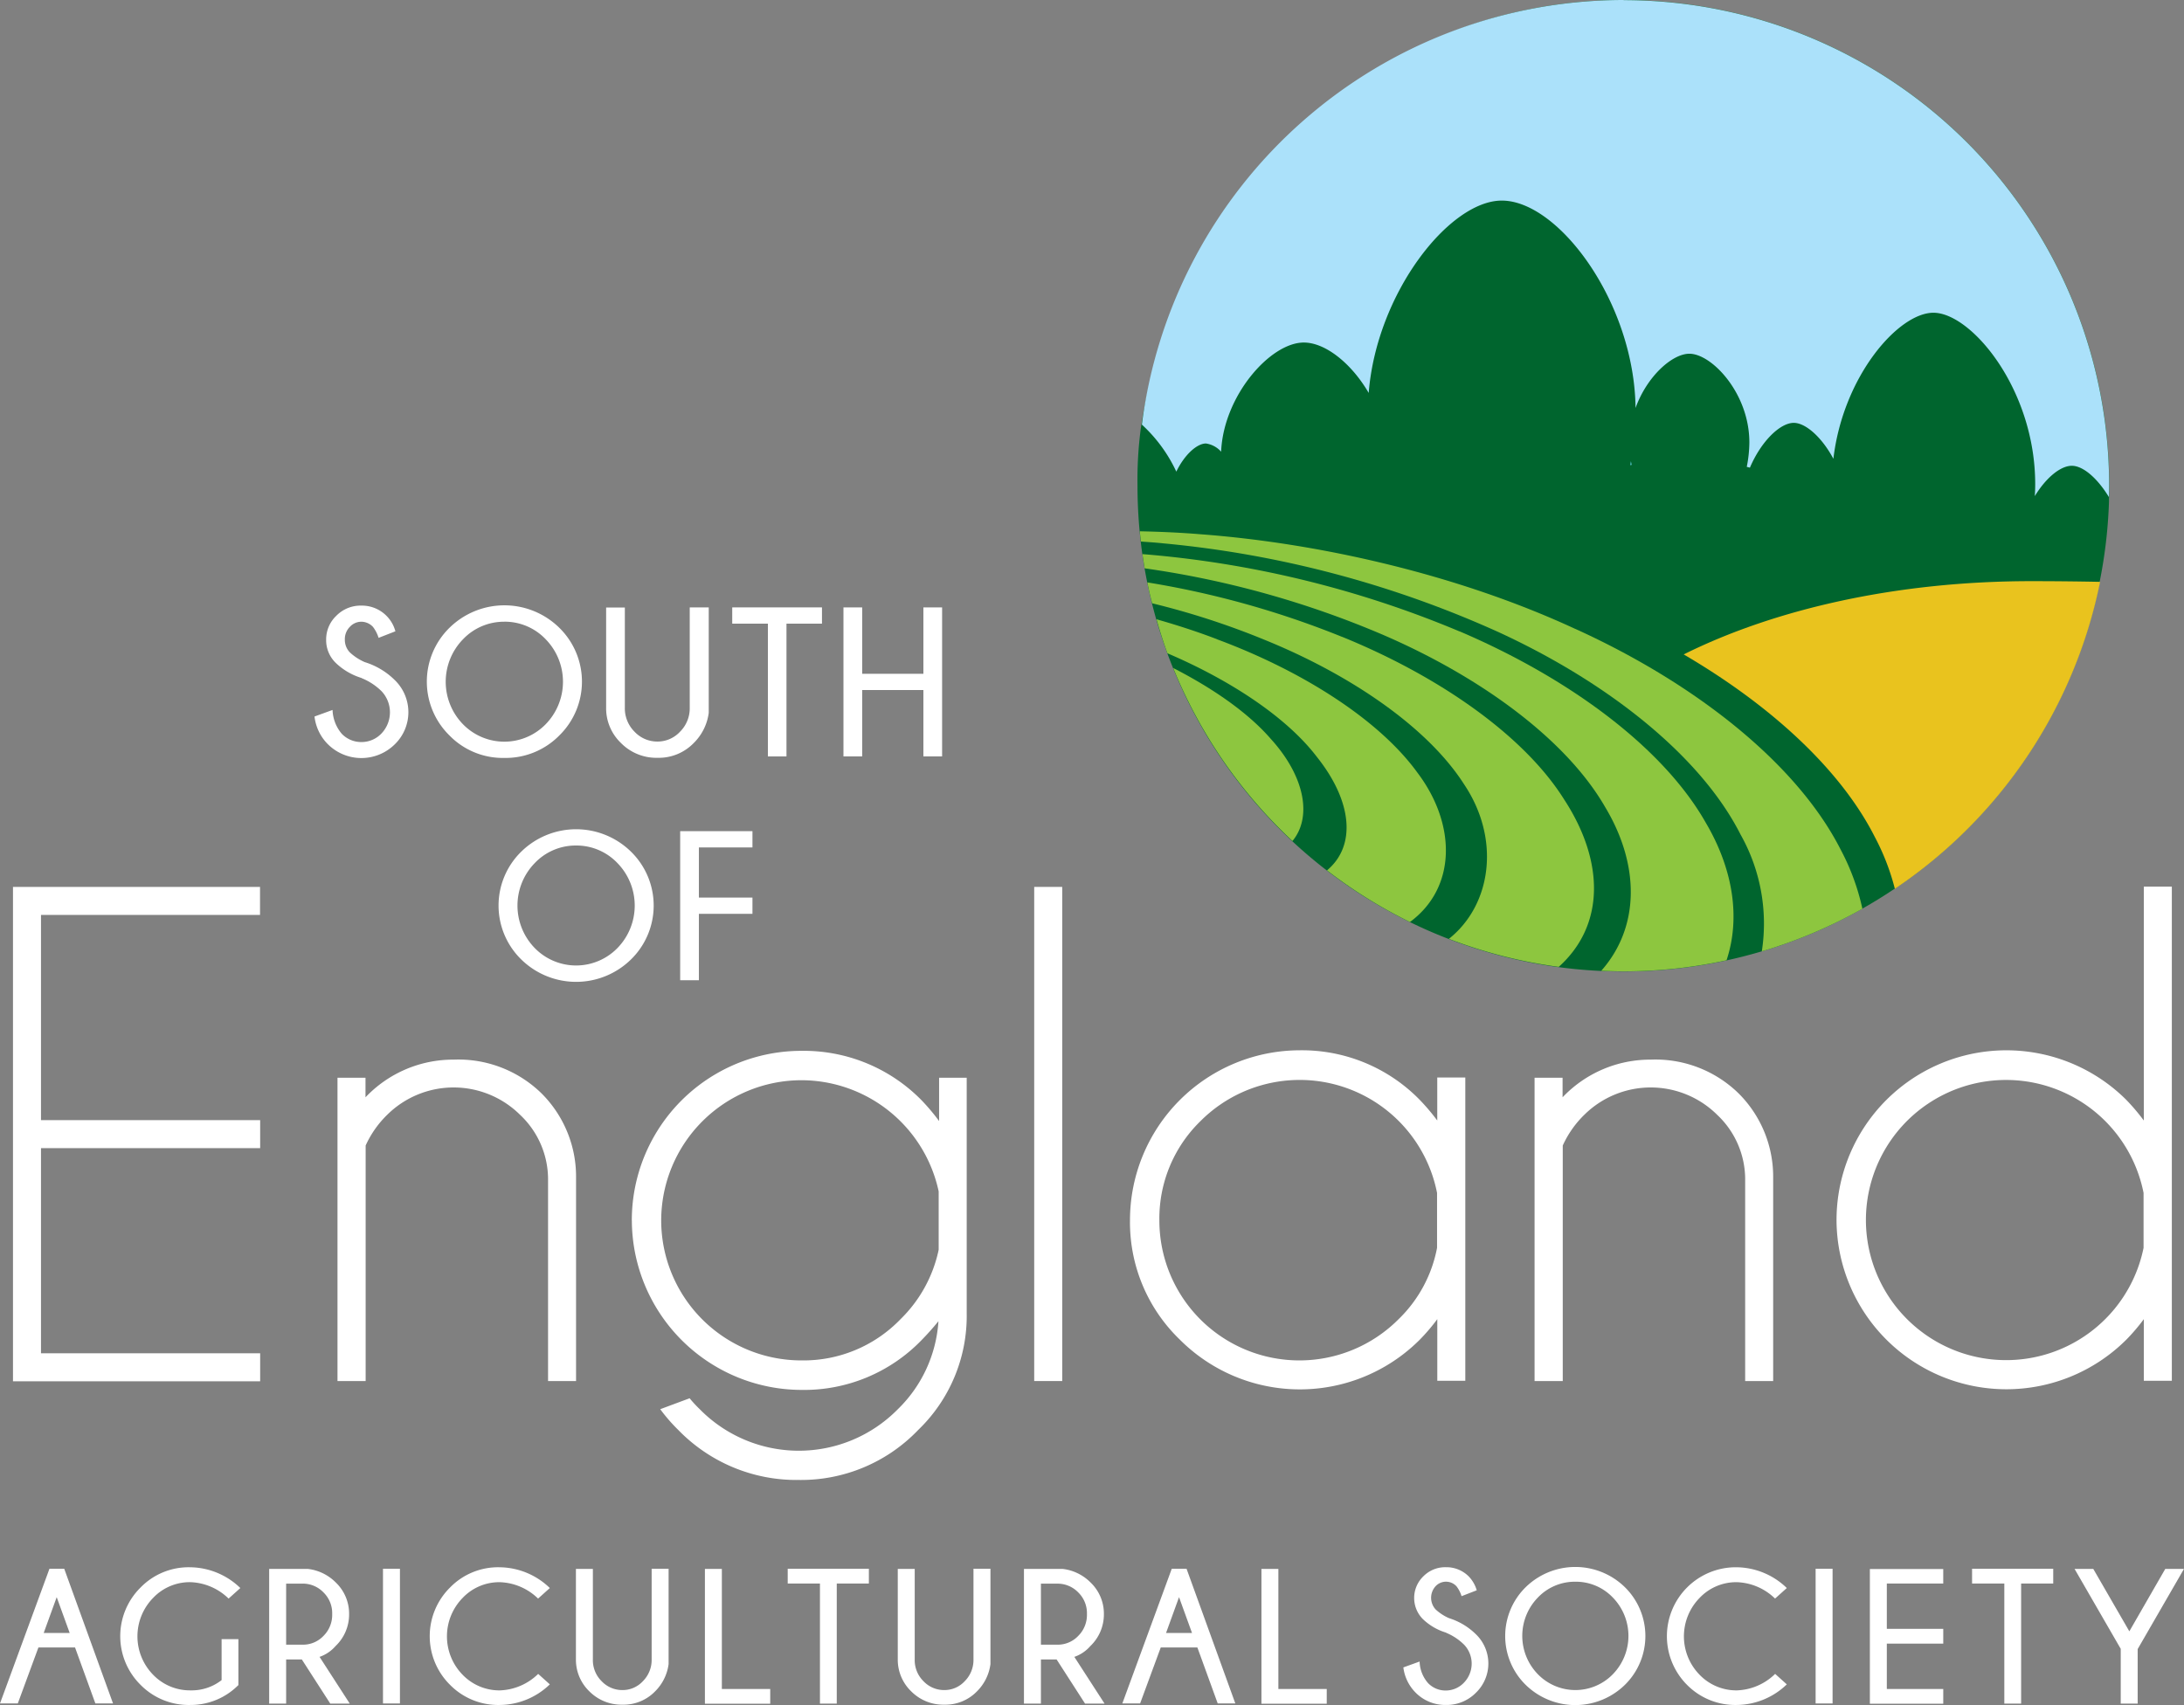 <svg xmlns="http://www.w3.org/2000/svg" xmlns:xlink="http://www.w3.org/1999/xlink" id="Group_5798" data-name="Group 5798" width="289.84" height="226.32" viewBox="0 0 289.84 226.32"><rect x="0" y="0" width="289.84" height="226.32" fill="#808080" stroke="none"/><defs><clipPath id="clip-path"><rect id="Rectangle_2812" data-name="Rectangle 2812" width="289.84" height="226.32" fill="none"></rect></clipPath></defs><g id="Group_5797" data-name="Group 5797" clip-path="url(#clip-path)"><path id="Path_14822" data-name="Path 14822" d="M212.213,64.463a64.481,64.481,0,0,1-128.963,0,52.132,52.132,0,0,1,.435-7.562C88.472,25.223,114.675,0,147.731,0a64.476,64.476,0,0,1,64.481,64.463" transform="translate(67.708)" fill="#00652e"></path><path id="Path_14823" data-name="Path 14823" d="M.95,130.508V64.92H33.735v3.717H4.667V95.873H33.753v3.717H4.667v27.236H33.753v3.717H.95Z" transform="translate(0.773 52.8)" fill="#fff"></path><path id="Path_14824" data-name="Path 14824" d="M24.7,120.227V79.972h3.717v2.593a16.025,16.025,0,0,1,11.7-5,15.786,15.786,0,0,1,11.66,4.479A15.6,15.6,0,0,1,56.36,93.281v26.946H52.643V93.644a11.748,11.748,0,0,0-3.717-8.758,12.522,12.522,0,0,0-17.571-.054,13.423,13.423,0,0,0-2.919,4.134v31.261H24.7Z" transform="translate(20.089 63.081)" fill="#fff"></path><path id="Path_14825" data-name="Path 14825" d="M46.24,99.441a22.5,22.5,0,0,1,22.5-22.521A21.891,21.891,0,0,1,84.7,83.484a27.861,27.861,0,0,1,2.321,2.756V80.492h3.663v31.262a21,21,0,0,1-6.437,15.486,21.517,21.517,0,0,1-15.866,6.637,21.829,21.829,0,0,1-15.957-6.619,22.768,22.768,0,0,1-2.412-2.774l3.9-1.451a16.512,16.512,0,0,0,1.342,1.451,18.432,18.432,0,0,0,26.257.036,17.9,17.9,0,0,0,5.422-11.714q-1.061,1.306-2.23,2.5a21.684,21.684,0,0,1-15.957,6.619,22.567,22.567,0,0,1-22.5-22.467Zm3.9,0a18.6,18.6,0,0,0,18.6,18.568,17.884,17.884,0,0,0,13.165-5.476,18.083,18.083,0,0,0,5.059-9.212V95.579a18.656,18.656,0,0,0-18.224-14.76,18.635,18.635,0,0,0-18.6,18.6Z" transform="translate(37.608 62.56)" fill="#fff"></path><rect id="Rectangle_2809" data-name="Rectangle 2809" width="3.717" height="65.588" transform="translate(137.25 117.72)" fill="#fff"></rect><path id="Path_14826" data-name="Path 14826" d="M82.7,99.456A22.566,22.566,0,0,1,105.2,76.88a21.837,21.837,0,0,1,15.957,6.582,27.658,27.658,0,0,1,2.321,2.738V80.489H127.2v40.256h-3.717v-8.178a25.527,25.527,0,0,1-2.321,2.72,22.5,22.5,0,0,1-31.842,0A21.627,21.627,0,0,1,82.7,99.419Zm3.9,0a18.579,18.579,0,0,0,31.751,13.11,17.789,17.789,0,0,0,5.1-9.465v-7.29a18.583,18.583,0,0,0-31.407-9.52A18.031,18.031,0,0,0,86.6,99.474Z" transform="translate(67.261 62.527)" fill="#fff"></path><path id="Path_14827" data-name="Path 14827" d="M112.31,120.227V79.972h3.717v2.593a16.025,16.025,0,0,1,11.7-5,15.786,15.786,0,0,1,11.66,4.479,15.6,15.6,0,0,1,4.588,11.243v26.946h-3.717V93.644a11.748,11.748,0,0,0-3.717-8.758,12.522,12.522,0,0,0-17.571-.054,13.423,13.423,0,0,0-2.919,4.134v31.261H112.31Z" transform="translate(91.343 63.081)" fill="#fff"></path><path id="Path_14828" data-name="Path 14828" d="M134.41,109.2a22.541,22.541,0,0,1,38.46-15.993,27.657,27.657,0,0,1,2.321,2.738V64.9h3.717v65.588h-3.717v-8.178a25.527,25.527,0,0,1-2.321,2.72,22.54,22.54,0,0,1-38.46-15.866Zm3.9,0a18.61,18.61,0,0,0,36.847,3.645v-7.29a18.6,18.6,0,0,0-36.847,3.663Z" transform="translate(109.317 52.784)" fill="#fff"></path><path id="Path_14829" data-name="Path 14829" d="M29.276,53.941a8.57,8.57,0,0,1-3.427-1.995,4.2,4.2,0,0,1-1.287-3.119A4.311,4.311,0,0,1,25.9,45.69a4.5,4.5,0,0,1,3.336-1.36,4.6,4.6,0,0,1,4.515,3.409l-2.23.87a4.641,4.641,0,0,0-.743-1.451,2.126,2.126,0,0,0-1.541-.689,2.067,2.067,0,0,0-1.523.671,2.3,2.3,0,0,0-.671,1.7,2.381,2.381,0,0,0,.689,1.723,7.032,7.032,0,0,0,1.958,1.269,9.717,9.717,0,0,1,3.953,2.357,5.936,5.936,0,0,1,.018,8.559,6.3,6.3,0,0,1-8.885-.036,6.189,6.189,0,0,1-1.759-3.663l2.394-.87a5.172,5.172,0,0,0,1.215,3.155,3.578,3.578,0,0,0,2.611,1.106A3.653,3.653,0,0,0,31.905,61.3a4.077,4.077,0,0,0,.018-5.6,8,8,0,0,0-2.647-1.741Z" transform="translate(18.722 36.054)" fill="#fff"></path><path id="Path_14830" data-name="Path 14830" d="M48.829,47.3a10,10,0,0,1,0,14.271,10,10,0,0,1-7.308,2.992,9.891,9.891,0,0,1-7.29-2.992,10,10,0,0,1,0-14.271,10.4,10.4,0,0,1,14.6,0m-7.308-.816a7.5,7.5,0,0,0-5.476,2.321,8.079,8.079,0,0,0,0,11.3A7.663,7.663,0,0,0,47,60.1a8.079,8.079,0,0,0,0-11.3,7.5,7.5,0,0,0-5.476-2.321" transform="translate(25.408 36.038)" fill="#fff"></path><path id="Path_14831" data-name="Path 14831" d="M55.494,44.46h2.484v14a6.883,6.883,0,0,1-1.995,4.007,6.467,6.467,0,0,1-4.805,1.958,6.592,6.592,0,0,1-4.86-1.977A6.373,6.373,0,0,1,44.36,57.77V44.478h2.484V57.77a4.377,4.377,0,0,0,1.287,3.191,4.136,4.136,0,0,0,3.028,1.306,4.067,4.067,0,0,0,3.01-1.306,4.377,4.377,0,0,0,1.287-3.191V44.478Z" transform="translate(36.079 36.16)" fill="#fff"></path><path id="Path_14832" data-name="Path 14832" d="M60.789,46.618V64.243H58.323V46.618H53.59V44.46H65.5v2.158Z" transform="translate(43.585 36.16)" fill="#fff"></path><path id="Path_14833" data-name="Path 14833" d="M64.214,55.431v8.813H61.73V44.46h2.484v8.813h8.124V44.46h2.484V64.243H72.338V55.431Z" transform="translate(50.206 36.16)" fill="#fff"></path><path id="Path_14834" data-name="Path 14834" d="M54.079,63.692a10,10,0,0,1,0,14.271,10.4,10.4,0,0,1-14.6,0,10,10,0,0,1,0-14.271,10.4,10.4,0,0,1,14.6,0m-7.308-.834A7.5,7.5,0,0,0,41.3,65.179a8.079,8.079,0,0,0,0,11.3,7.663,7.663,0,0,0,10.952,0,8.079,8.079,0,0,0,0-11.3,7.5,7.5,0,0,0-5.476-2.321" transform="translate(29.678 49.368)" fill="#fff"></path><path id="Path_14835" data-name="Path 14835" d="M59.372,60.84V63H52.264v6.655h7.108v2.158H52.264v8.813H49.78V60.84Z" transform="translate(40.487 49.482)" fill="#fff"></path><path id="Path_14836" data-name="Path 14836" d="M8.523,114.83,15,132.709H12.657l-2.7-7.435H5.1l-2.738,7.435H0L6.564,114.83Zm.725,8.523L7.525,118.6,5.8,123.353Z" transform="translate(0 93.393)" fill="#fff"></path><path id="Path_14837" data-name="Path 14837" d="M24.467,130.369A8.913,8.913,0,0,1,18.084,133a8.958,8.958,0,0,1-6.6-2.684,9.084,9.084,0,0,1,0-12.893,8.9,8.9,0,0,1,6.6-2.7,9.711,9.711,0,0,1,6.655,2.756l-1.559,1.4A7.62,7.62,0,0,0,18.1,116.7a6.691,6.691,0,0,0-4.932,2.085,7.29,7.29,0,0,0,0,10.209,6.772,6.772,0,0,0,4.932,2.067,6.461,6.461,0,0,0,4.152-1.36v-5.44h2.23v6.147Z" transform="translate(7.157 93.303)" fill="#fff"></path><path id="Path_14838" data-name="Path 14838" d="M24.052,126.862h-2.1v5.857H19.7V114.84h5.114a6.24,6.24,0,0,1,3.735,1.813,5.728,5.728,0,0,1,1.759,4.189,5.8,5.8,0,0,1-1.8,4.243,4.943,4.943,0,0,1-2.122,1.433l4.007,6.2H27.806l-3.772-5.857Zm-2.1-10.064V124.9h2.212a3.731,3.731,0,0,0,2.738-1.161,3.923,3.923,0,0,0,1.161-2.9,3.854,3.854,0,0,0-1.161-2.883,3.8,3.8,0,0,0-2.738-1.161H21.949" transform="translate(16.022 93.401)" fill="#fff"></path><rect id="Rectangle_2810" data-name="Rectangle 2810" width="2.249" height="17.879" transform="translate(50.827 208.223)" fill="#fff"></rect><path id="Path_14839" data-name="Path 14839" d="M45.83,128.864l1.559,1.4A9.657,9.657,0,0,1,40.734,133a8.958,8.958,0,0,1-6.6-2.684,9.084,9.084,0,0,1,0-12.893,8.9,8.9,0,0,1,6.6-2.7,9.711,9.711,0,0,1,6.655,2.756l-1.559,1.4a7.62,7.62,0,0,0-5.077-2.176,6.691,6.691,0,0,0-4.932,2.085,7.29,7.29,0,0,0,0,10.209,6.772,6.772,0,0,0,4.932,2.067,7.621,7.621,0,0,0,5.077-2.176Z" transform="translate(25.579 93.303)" fill="#fff"></path><path id="Path_14840" data-name="Path 14840" d="M52.2,114.83h2.249v12.657a6.232,6.232,0,0,1-1.8,3.627,5.838,5.838,0,0,1-4.334,1.759,6,6,0,0,1-4.388-1.777,5.814,5.814,0,0,1-1.777-4.225V114.848H44.4V126.87a3.91,3.91,0,0,0,1.161,2.883,3.76,3.76,0,0,0,2.756,1.179,3.652,3.652,0,0,0,2.72-1.179A3.982,3.982,0,0,0,52.2,126.87V114.83Z" transform="translate(34.281 93.393)" fill="#fff"></path><path id="Path_14841" data-name="Path 14841" d="M51.59,132.719V114.84h2.249v15.939h6.419v1.958H51.59Z" transform="translate(41.959 93.401)" fill="#fff"></path><path id="Path_14842" data-name="Path 14842" d="M64.16,116.788v15.939h-2.23V116.788H57.65V114.83H68.421v1.958Z" transform="translate(46.887 93.393)" fill="#fff"></path><path id="Path_14843" data-name="Path 14843" d="M75.756,114.83H78v12.657a6.232,6.232,0,0,1-1.8,3.627,5.838,5.838,0,0,1-4.334,1.759,6,6,0,0,1-4.388-1.777,5.814,5.814,0,0,1-1.777-4.225V114.848h2.249V126.87a3.91,3.91,0,0,0,1.161,2.883,3.76,3.76,0,0,0,2.756,1.179,3.652,3.652,0,0,0,2.72-1.179,3.982,3.982,0,0,0,1.161-2.883V114.83Z" transform="translate(53.443 93.393)" fill="#fff"></path><path id="Path_14844" data-name="Path 14844" d="M79.292,126.862h-2.1v5.857H74.94V114.84h5.114a6.24,6.24,0,0,1,3.735,1.813,5.728,5.728,0,0,1,1.759,4.189,5.8,5.8,0,0,1-1.8,4.243,4.943,4.943,0,0,1-2.122,1.433l4.007,6.2H83.046l-3.772-5.857Zm-2.1-10.064V124.9H79.4a3.731,3.731,0,0,0,2.738-1.161,3.923,3.923,0,0,0,1.161-2.9,3.854,3.854,0,0,0-1.161-2.883A3.8,3.8,0,0,0,79.4,116.8H77.189" transform="translate(60.95 93.401)" fill="#fff"></path><path id="Path_14845" data-name="Path 14845" d="M90.663,114.83l6.474,17.879H94.8l-2.7-7.435h-4.86L84.5,132.709H82.14L88.7,114.83Zm.725,8.523L89.665,118.6l-1.723,4.751Z" transform="translate(66.805 93.393)" fill="#fff"></path><path id="Path_14846" data-name="Path 14846" d="M92.32,132.719V114.84h2.249v15.939h6.419v1.958H92.32Z" transform="translate(75.085 93.401)" fill="#fff"></path><path id="Path_14847" data-name="Path 14847" d="M108.4,123.406a7.616,7.616,0,0,1-3.1-1.8,3.985,3.985,0,0,1,.054-5.676,4.074,4.074,0,0,1,3.01-1.215,4.175,4.175,0,0,1,3.046,1.251,4.462,4.462,0,0,1,1.034,1.813l-2.013.78a4.111,4.111,0,0,0-.671-1.306,1.888,1.888,0,0,0-2.774-.018,2.282,2.282,0,0,0,.018,3.1,6.414,6.414,0,0,0,1.759,1.142,8.845,8.845,0,0,1,3.572,2.14,5.387,5.387,0,0,1,.018,7.743A5.458,5.458,0,0,1,108.349,133a5.53,5.53,0,0,1-4.044-1.668,5.736,5.736,0,0,1-1.6-3.318l2.158-.78a4.54,4.54,0,0,0,1.106,2.847,3.21,3.21,0,0,0,2.357,1,3.325,3.325,0,0,0,2.412-1.034,3.635,3.635,0,0,0,.018-5.059,7.434,7.434,0,0,0-2.394-1.578Z" transform="translate(83.535 93.303)" fill="#fff"></path><path id="Path_14848" data-name="Path 14848" d="M126.063,117.4a9.084,9.084,0,0,1,0,12.929,9.413,9.413,0,0,1-13.2,0,9.084,9.084,0,0,1,0-12.929,9.413,9.413,0,0,1,13.2,0m-6.6-.743a6.759,6.759,0,0,0-4.95,2.085,7.29,7.29,0,0,0,0,10.209,6.94,6.94,0,0,0,9.919,0,7.29,7.29,0,0,0,0-10.209,6.77,6.77,0,0,0-4.968-2.085" transform="translate(89.594 93.287)" fill="#fff"></path><path id="Path_14849" data-name="Path 14849" d="M136.36,128.864l1.559,1.4A9.657,9.657,0,0,1,131.264,133a8.987,8.987,0,0,1-6.6-2.684,9.149,9.149,0,0,1,6.6-15.594,9.711,9.711,0,0,1,6.655,2.756l-1.559,1.4a7.621,7.621,0,0,0-5.077-2.176,6.691,6.691,0,0,0-4.932,2.085,7.29,7.29,0,0,0,0,10.209,6.772,6.772,0,0,0,4.932,2.067,7.621,7.621,0,0,0,5.077-2.176Z" transform="translate(99.208 93.303)" fill="#fff"></path><rect id="Rectangle_2811" data-name="Rectangle 2811" width="2.249" height="17.879" transform="translate(240.953 208.223)" fill="#fff"></rect><path id="Path_14850" data-name="Path 14850" d="M146.587,114.83v1.958H139.1v6.02h7.489v1.958H139.1v6.02h7.489v1.958H136.85V114.866h9.737Z" transform="translate(111.302 93.393)" fill="#fff"></path><path id="Path_14851" data-name="Path 14851" d="M150.84,116.788v15.939h-2.23V116.788H144.33V114.83H155.1v1.958Z" transform="translate(117.385 93.393)" fill="#fff"></path><path id="Path_14852" data-name="Path 14852" d="M157.977,125.484,151.83,114.84h2.484l4.787,8.287,4.769-8.287h2.484l-6.147,10.644v7.235h-2.248v-7.235Z" transform="translate(123.485 93.401)" fill="#fff"></path><path id="Path_14853" data-name="Path 14853" d="M123.22,52.259c11.533,6.746,20.835,15.25,25.386,24.262a31.036,31.036,0,0,1,2.647,6.854A64.478,64.478,0,0,0,178.49,42.631c-2.774-.054-5.8-.091-9.139-.091-17.789,0-33.981,3.681-46.113,9.719Z" transform="translate(100.216 34.598)" fill="#e9c31e"></path><path id="Path_14854" data-name="Path 14854" d="M119.31,34.286s.127-.018.2-.036l-.109-.49c-.036.181-.054.363-.091.526" transform="translate(97.036 27.457)" fill="#56c5d0"></path><path id="Path_14855" data-name="Path 14855" d="M147.507,0A64.461,64.461,0,0,0,83.57,56.358,19.8,19.8,0,0,1,88.14,62.6c1.088-2.249,2.738-3.735,3.935-3.735a3.331,3.331,0,0,1,2.013,1.088c.308-7.416,6.528-14.488,10.971-14.488,2.883,0,6.347,2.792,8.613,6.691,1.052-13.255,10.7-25.531,17.662-25.531,7.543,0,17.589,13.527,17.752,27.526,1.523-4.225,4.878-7.2,7.144-7.2,2.974,0,7.96,5.259,7.96,11.768a17.115,17.115,0,0,1-.345,3.246c.145.036.29.073.417.109,1.505-3.536,4.026-5.948,5.821-5.948,1.559,0,3.717,1.886,5.259,4.769,1.287-10.971,8.631-19.384,13.273-19.384,5.041,0,13.509,10.173,13.509,22.739,0,.544-.018,1.07-.054,1.6,1.505-2.466,3.427-4.026,4.914-4.026s3.391,1.632,4.932,4.171a4.578,4.578,0,0,1-.018.508c.018-.671.036-1.342.036-2.049A64.437,64.437,0,0,0,147.489.018Z" transform="translate(67.969)" fill="#abe1fa"></path><path id="Path_14856" data-name="Path 14856" d="M85.868,48.89A64.8,64.8,0,0,0,101.7,71.865c2.611-3.137,1.7-8.541-2.9-13.582-2.974-3.427-7.6-6.655-12.947-9.393Z" transform="translate(69.823 39.763)" fill="#8dc63f"></path><path id="Path_14857" data-name="Path 14857" d="M92.673,47.977c-2.647-1.015-5.349-1.886-8.033-2.647.435,1.523.907,3.028,1.451,4.515,8.359,3.572,15.848,8.5,19.856,13.781,4.642,5.821,5.259,11.732,1.324,15.032a64.675,64.675,0,0,0,11.007,6.854c6.183-4.551,6.183-12.965.979-19.838-5.1-7.036-15.323-13.509-26.565-17.68Z" transform="translate(68.839 36.867)" fill="#8dc63f"></path><path id="Path_14858" data-name="Path 14858" d="M109.828,49.865A120.25,120.25,0,0,0,83.97,42.63c.181.943.4,1.868.635,2.774a103.22,103.22,0,0,1,15.051,4.9c11.351,4.624,21.524,11.587,26.329,19.094,4.9,7.271,3.681,16.03-1.995,20.545a64.2,64.2,0,0,0,14.579,3.717c6.111-5.494,6.111-13.962.707-22.231-5.331-8.5-16.628-16.356-29.466-21.578Z" transform="translate(68.294 34.672)" fill="#8dc63f"></path><path id="Path_14859" data-name="Path 14859" d="M125.7,50.823A136.913,136.913,0,0,0,83.61,40.56c.091.635.2,1.251.29,1.886a124.933,124.933,0,0,1,31.606,8.813C128.544,56.88,139.9,65.2,145.045,74.179c4.624,7.725,4.551,15.939-.544,21.687.979.036,1.958.073,2.956.073a64.069,64.069,0,0,0,13.672-1.469c1.868-5.6.889-12.077-2.756-18.26-5.658-9.991-18.151-19.2-32.676-25.4Z" transform="translate(68.001 32.988)" fill="#8dc63f"></path><path id="Path_14860" data-name="Path 14860" d="M141.228,51.855c-15.957-7.4-34.471-11.424-49.667-12.566-2.847-.236-5.549-.345-8.142-.4.036.453.091.907.145,1.36.961.073,1.9.127,2.919.236a139.259,139.259,0,0,1,44.571,11.8c14.525,6.691,26.819,16.429,32.1,26.873a24.057,24.057,0,0,1,2.811,15.486,64.874,64.874,0,0,0,13.346-5.658,30.4,30.4,0,0,0-2.847-7.779c-5.8-11.46-19.239-22.086-35.233-29.358" transform="translate(67.847 31.63)" fill="#8dc63f"></path></g></svg>